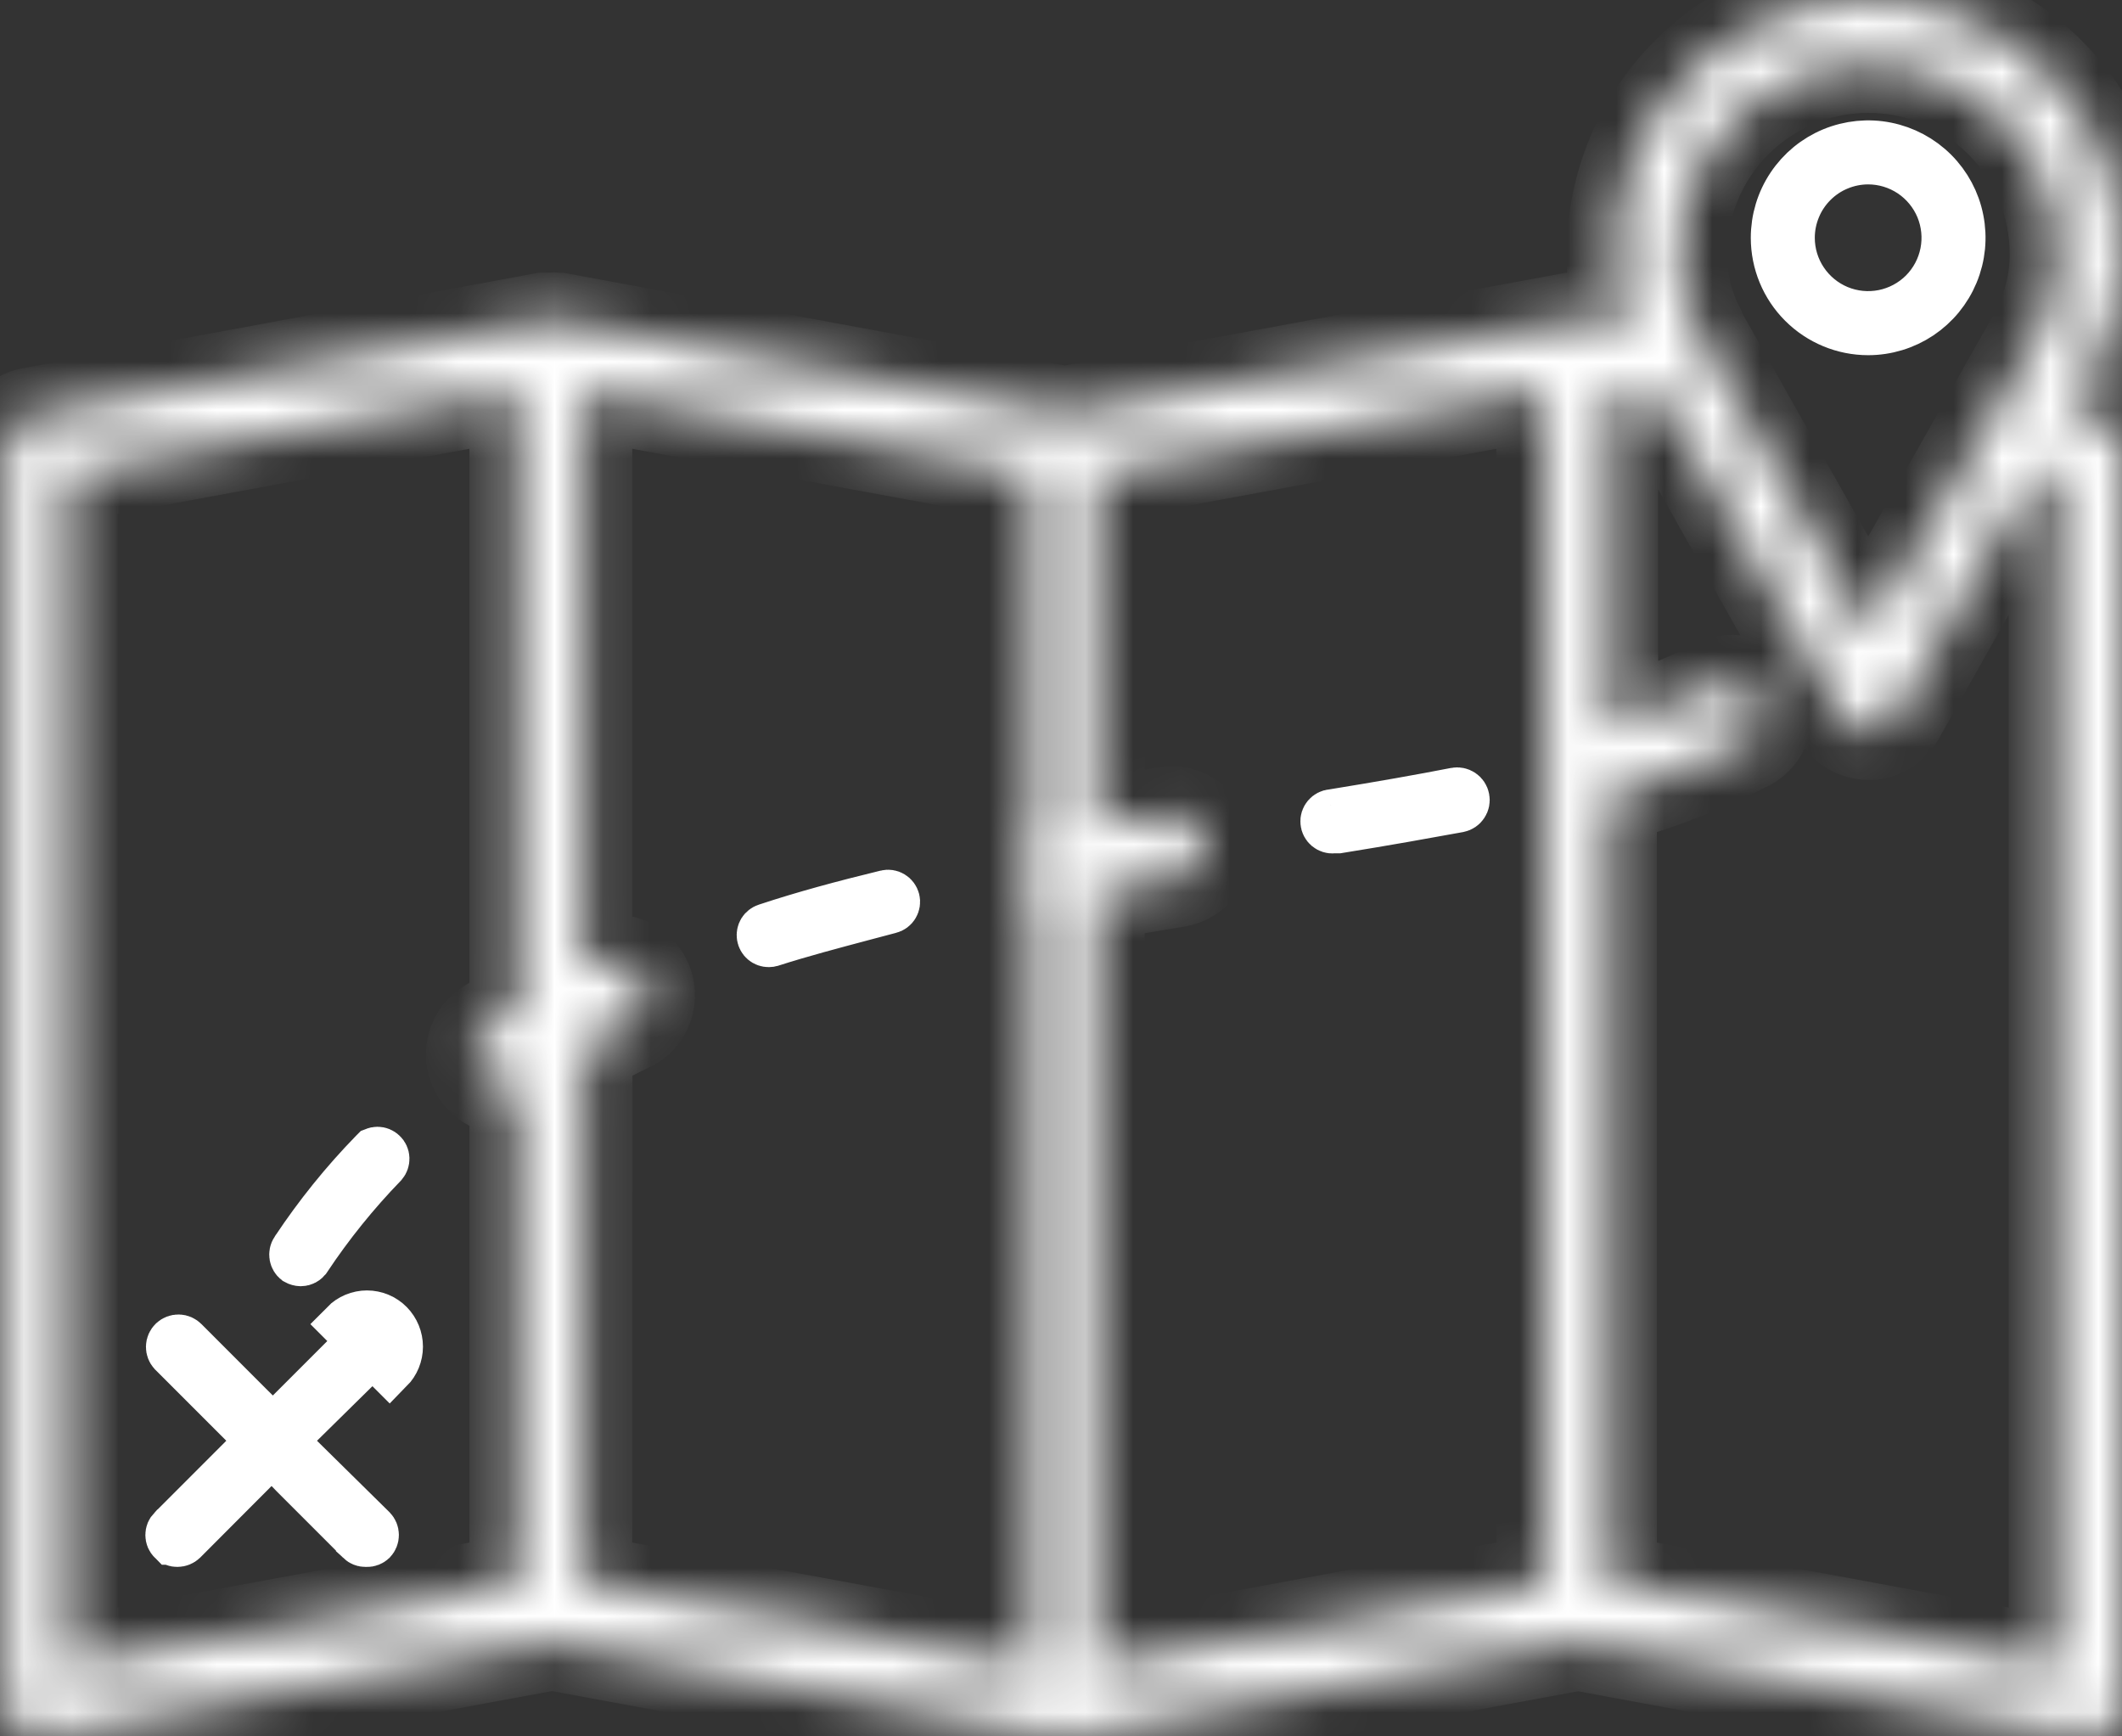<?xml version="1.0" encoding="UTF-8"?> <svg xmlns="http://www.w3.org/2000/svg" width="44" height="36" viewBox="0 0 44 36" fill="none"><rect x="0" y="0" width="44" height="36" fill="#333333" stroke="none"/> <path d="M7.741 23.896L7.763 23.874C7.783 23.866 7.805 23.861 7.827 23.861C7.869 23.861 7.91 23.878 7.94 23.908C7.971 23.937 7.989 23.977 7.99 24.02C7.991 24.061 7.977 24.101 7.951 24.132C7.366 24.736 6.836 25.393 6.37 26.093L6.37 26.093L6.368 26.095C6.354 26.117 6.334 26.136 6.311 26.148C6.288 26.16 6.263 26.167 6.238 26.167C6.205 26.166 6.173 26.157 6.144 26.141C6.113 26.116 6.092 26.08 6.085 26.041C6.077 25.997 6.087 25.953 6.111 25.916L6.111 25.916L6.114 25.913C6.593 25.191 7.137 24.516 7.741 23.896Z" fill="white" stroke="white"></path> <path d="M27.616 16.863L27.636 16.862L27.656 16.858C28.665 16.694 29.466 16.552 30.18 16.413C30.226 16.404 30.273 16.414 30.312 16.44C30.351 16.466 30.378 16.507 30.386 16.553C30.395 16.599 30.386 16.646 30.359 16.685C30.334 16.723 30.294 16.75 30.248 16.759C29.534 16.889 28.741 17.032 27.748 17.192H27.682H27.662L27.642 17.194C27.598 17.198 27.555 17.183 27.521 17.155C27.488 17.126 27.467 17.086 27.464 17.042C27.46 16.998 27.474 16.955 27.503 16.921C27.531 16.888 27.572 16.867 27.616 16.863Z" fill="white" stroke="white"></path> <path d="M15.889 19.231L15.889 19.231L15.896 19.229C16.665 18.974 17.474 18.756 18.374 18.537C18.417 18.526 18.462 18.533 18.499 18.556C18.537 18.579 18.563 18.616 18.574 18.658C18.584 18.701 18.577 18.745 18.554 18.783C18.532 18.82 18.495 18.847 18.452 18.857L18.452 18.857L18.441 18.86C18.269 18.906 18.099 18.951 17.931 18.995C17.255 19.175 16.61 19.345 15.989 19.544L15.989 19.544L15.985 19.545C15.973 19.549 15.959 19.551 15.946 19.551L15.946 19.551L15.939 19.551C15.9 19.551 15.862 19.538 15.832 19.512C15.803 19.487 15.783 19.451 15.777 19.413C15.771 19.374 15.779 19.334 15.799 19.301C15.82 19.268 15.852 19.243 15.889 19.231Z" fill="white" stroke="white"></path> <path d="M8.078 27.45L7.722 27.801C7.753 27.833 7.77 27.875 7.77 27.919C7.77 27.963 7.754 28.004 7.724 28.036L6.222 29.515L5.861 29.871L6.222 30.227L7.723 31.706C7.754 31.738 7.771 31.78 7.771 31.825C7.771 31.869 7.754 31.911 7.724 31.943C7.709 31.957 7.691 31.968 7.671 31.976C7.65 31.984 7.627 31.988 7.605 31.987L7.591 31.986L7.577 31.986C7.556 31.986 7.536 31.983 7.517 31.975C7.498 31.967 7.481 31.956 7.466 31.942C7.466 31.942 7.466 31.941 7.466 31.941L6.086 30.561L5.992 30.463L5.638 30.093L5.277 30.456L3.798 31.939C3.766 31.969 3.724 31.986 3.679 31.986V31.986L3.674 31.986C3.653 31.986 3.633 31.983 3.614 31.975C3.594 31.967 3.577 31.956 3.563 31.941L3.562 31.941C3.547 31.926 3.535 31.908 3.526 31.888C3.518 31.868 3.514 31.846 3.514 31.825C3.514 31.803 3.518 31.782 3.526 31.762C3.535 31.742 3.547 31.724 3.562 31.708L3.562 31.708L3.564 31.707L5.046 30.224L5.4 29.871L5.046 29.517L3.57 28.041C3.541 28.009 3.525 27.965 3.526 27.921C3.527 27.875 3.547 27.832 3.58 27.8C3.614 27.769 3.658 27.752 3.704 27.753C3.75 27.754 3.793 27.774 3.825 27.807L3.825 27.807L3.835 27.817L5.162 29.145L5.304 29.286L5.657 29.64L6.011 29.286L7.493 27.804L7.493 27.804L7.496 27.802C7.51 27.787 7.528 27.775 7.547 27.767C7.567 27.758 7.588 27.754 7.609 27.754C7.63 27.754 7.651 27.758 7.67 27.767C7.69 27.775 7.707 27.787 7.722 27.802L8.078 27.45ZM8.078 27.45C8.201 27.575 8.27 27.744 8.27 27.919C8.27 28.095 8.201 28.263 8.078 28.388L7.14 27.45C7.201 27.388 7.274 27.339 7.355 27.305C7.435 27.272 7.522 27.254 7.609 27.254C7.696 27.254 7.783 27.272 7.863 27.305C7.944 27.339 8.017 27.388 8.078 27.45Z" fill="white" stroke="white"></path> <mask id="path-5-inside-1_8_59" fill="white"> <path d="M43.516 7.346C43.836 6.696 44.001 5.981 43.998 5.257C43.994 3.864 43.438 2.53 42.453 1.545C41.468 0.56 40.134 0.005 38.741 0V0C37.349 0.003 36.014 0.558 35.029 1.542C34.044 2.526 33.488 3.86 33.484 5.253C33.482 5.787 33.57 6.319 33.745 6.824L32.824 6.651H32.709H32.63H32.585L22.075 8.594L11.57 6.651C11.517 6.647 11.463 6.647 11.41 6.651H11.282L0.661 8.616C0.507 8.642 0.367 8.723 0.266 8.843C0.166 8.963 0.111 9.115 0.112 9.271V35.31C0.11 35.41 0.13 35.51 0.171 35.602C0.213 35.694 0.274 35.776 0.351 35.841C0.476 35.942 0.633 35.995 0.794 35.991C0.834 35.995 0.874 35.995 0.913 35.991L11.446 34.044L21.974 35.991C22.053 36.003 22.133 36.003 22.212 35.991L32.723 34.048L43.228 35.991C43.27 35.996 43.311 35.996 43.352 35.991C43.513 35.994 43.669 35.941 43.795 35.841C43.865 35.772 43.92 35.69 43.955 35.598C43.991 35.506 44.005 35.408 43.998 35.31V9.271C43.999 9.115 43.944 8.964 43.845 8.845C43.745 8.725 43.607 8.644 43.454 8.616L42.883 8.51L43.481 7.488C43.498 7.442 43.51 7.395 43.516 7.346V7.346ZM38.737 13.156L35.241 6.961C35.229 6.928 35.216 6.895 35.201 6.864C34.942 6.373 34.808 5.826 34.811 5.271C34.811 4.228 35.225 3.229 35.962 2.492C36.699 1.755 37.699 1.341 38.741 1.341C39.783 1.341 40.783 1.755 41.52 2.492C42.257 3.229 42.671 4.228 42.671 5.271C42.672 5.824 42.538 6.369 42.281 6.859C42.264 6.89 42.251 6.923 42.242 6.957L38.737 13.156ZM1.44 34.531V9.82L10.733 8.103V20.936C10.53 21.056 10.331 21.18 10.136 21.303C10.015 21.381 9.923 21.496 9.873 21.631C9.824 21.765 9.819 21.913 9.86 22.05C9.9 22.188 9.985 22.308 10.1 22.394C10.215 22.48 10.355 22.526 10.499 22.525C10.579 22.524 10.659 22.508 10.733 22.476V32.814L1.44 34.531ZM12.114 21.697C12.41 21.538 12.711 21.379 13.03 21.228C13.11 21.192 13.181 21.14 13.24 21.075C13.299 21.01 13.345 20.935 13.374 20.852C13.403 20.77 13.416 20.682 13.411 20.595C13.405 20.507 13.383 20.422 13.344 20.343C13.307 20.264 13.255 20.193 13.19 20.134C13.126 20.075 13.05 20.03 12.968 20C12.886 19.971 12.798 19.957 12.711 19.962C12.624 19.966 12.538 19.987 12.459 20.025L12.11 20.197V8.103L21.403 9.82V17.422C21.291 17.494 21.203 17.596 21.149 17.718C21.096 17.839 21.079 17.973 21.102 18.104C21.118 18.195 21.153 18.281 21.205 18.357C21.257 18.433 21.324 18.498 21.403 18.547V34.531L12.11 32.814L12.114 21.697ZM22.735 18.507C23.292 18.409 23.85 18.312 24.399 18.224C24.575 18.195 24.732 18.098 24.837 17.954C24.941 17.809 24.984 17.63 24.956 17.453C24.928 17.277 24.831 17.12 24.687 17.015C24.542 16.911 24.362 16.868 24.186 16.896C23.708 16.971 23.221 17.06 22.735 17.139V9.82L32.028 8.103V32.814L22.735 34.531V18.507ZM42.649 9.833V34.531L33.355 32.814V16.405C33.412 16.42 33.47 16.429 33.528 16.431C33.594 16.432 33.66 16.422 33.723 16.4C34.587 16.145 35.426 15.809 36.227 15.396C36.38 15.314 36.495 15.175 36.547 15.01C36.599 14.845 36.585 14.665 36.506 14.511C36.424 14.359 36.285 14.245 36.12 14.193C35.955 14.141 35.776 14.155 35.621 14.232C34.903 14.594 34.154 14.891 33.382 15.117V8.103L34.497 8.311L38.17 14.834C38.228 14.936 38.312 15.021 38.413 15.08C38.515 15.139 38.63 15.17 38.748 15.17C38.865 15.17 38.98 15.139 39.082 15.08C39.183 15.021 39.267 14.936 39.325 14.834L42.202 9.731L42.649 9.833Z"></path> </mask> <path d="M43.516 7.346C43.836 6.696 44.001 5.981 43.998 5.257C43.994 3.864 43.438 2.53 42.453 1.545C41.468 0.56 40.134 0.005 38.741 0V0C37.349 0.003 36.014 0.558 35.029 1.542C34.044 2.526 33.488 3.86 33.484 5.253C33.482 5.787 33.57 6.319 33.745 6.824L32.824 6.651H32.709H32.63H32.585L22.075 8.594L11.57 6.651C11.517 6.647 11.463 6.647 11.41 6.651H11.282L0.661 8.616C0.507 8.642 0.367 8.723 0.266 8.843C0.166 8.963 0.111 9.115 0.112 9.271V35.31C0.11 35.41 0.13 35.51 0.171 35.602C0.213 35.694 0.274 35.776 0.351 35.841C0.476 35.942 0.633 35.995 0.794 35.991C0.834 35.995 0.874 35.995 0.913 35.991L11.446 34.044L21.974 35.991C22.053 36.003 22.133 36.003 22.212 35.991L32.723 34.048L43.228 35.991C43.27 35.996 43.311 35.996 43.352 35.991C43.513 35.994 43.669 35.941 43.795 35.841C43.865 35.772 43.92 35.69 43.955 35.598C43.991 35.506 44.005 35.408 43.998 35.31V9.271C43.999 9.115 43.944 8.964 43.845 8.845C43.745 8.725 43.607 8.644 43.454 8.616L42.883 8.51L43.481 7.488C43.498 7.442 43.51 7.395 43.516 7.346V7.346ZM38.737 13.156L35.241 6.961C35.229 6.928 35.216 6.895 35.201 6.864C34.942 6.373 34.808 5.826 34.811 5.271C34.811 4.228 35.225 3.229 35.962 2.492C36.699 1.755 37.699 1.341 38.741 1.341C39.783 1.341 40.783 1.755 41.52 2.492C42.257 3.229 42.671 4.228 42.671 5.271C42.672 5.824 42.538 6.369 42.281 6.859C42.264 6.89 42.251 6.923 42.242 6.957L38.737 13.156ZM1.44 34.531V9.82L10.733 8.103V20.936C10.53 21.056 10.331 21.18 10.136 21.303C10.015 21.381 9.923 21.496 9.873 21.631C9.824 21.765 9.819 21.913 9.86 22.05C9.9 22.188 9.985 22.308 10.1 22.394C10.215 22.48 10.355 22.526 10.499 22.525C10.579 22.524 10.659 22.508 10.733 22.476V32.814L1.44 34.531ZM12.114 21.697C12.41 21.538 12.711 21.379 13.03 21.228C13.11 21.192 13.181 21.14 13.24 21.075C13.299 21.01 13.345 20.935 13.374 20.852C13.403 20.77 13.416 20.682 13.411 20.595C13.405 20.507 13.383 20.422 13.344 20.343C13.307 20.264 13.255 20.193 13.19 20.134C13.126 20.075 13.05 20.03 12.968 20C12.886 19.971 12.798 19.957 12.711 19.962C12.624 19.966 12.538 19.987 12.459 20.025L12.11 20.197V8.103L21.403 9.82V17.422C21.291 17.494 21.203 17.596 21.149 17.718C21.096 17.839 21.079 17.973 21.102 18.104C21.118 18.195 21.153 18.281 21.205 18.357C21.257 18.433 21.324 18.498 21.403 18.547V34.531L12.11 32.814L12.114 21.697ZM22.735 18.507C23.292 18.409 23.85 18.312 24.399 18.224C24.575 18.195 24.732 18.098 24.837 17.954C24.941 17.809 24.984 17.63 24.956 17.453C24.928 17.277 24.831 17.12 24.687 17.015C24.542 16.911 24.362 16.868 24.186 16.896C23.708 16.971 23.221 17.06 22.735 17.139V9.82L32.028 8.103V32.814L22.735 34.531V18.507ZM42.649 9.833V34.531L33.355 32.814V16.405C33.412 16.42 33.47 16.429 33.528 16.431C33.594 16.432 33.66 16.422 33.723 16.4C34.587 16.145 35.426 15.809 36.227 15.396C36.38 15.314 36.495 15.175 36.547 15.01C36.599 14.845 36.585 14.665 36.506 14.511C36.424 14.359 36.285 14.245 36.12 14.193C35.955 14.141 35.776 14.155 35.621 14.232C34.903 14.594 34.154 14.891 33.382 15.117V8.103L34.497 8.311L38.17 14.834C38.228 14.936 38.312 15.021 38.413 15.08C38.515 15.139 38.63 15.17 38.748 15.17C38.865 15.17 38.98 15.139 39.082 15.08C39.183 15.021 39.267 14.936 39.325 14.834L42.202 9.731L42.649 9.833Z" fill="white" stroke="white" stroke-width="2" mask="url(#path-5-inside-1_8_59)"></path> <path d="M39.811 6.538C39.493 6.75 39.119 6.864 38.737 6.864C38.224 6.864 37.732 6.66 37.369 6.297C37.006 5.935 36.803 5.443 36.803 4.93C36.803 4.547 36.916 4.173 37.129 3.855C37.341 3.537 37.643 3.289 37.996 3.143C38.35 2.997 38.739 2.958 39.114 3.033C39.489 3.108 39.834 3.292 40.104 3.562C40.375 3.833 40.559 4.177 40.633 4.552C40.708 4.928 40.67 5.316 40.523 5.67C40.377 6.023 40.129 6.325 39.811 6.538ZM39.629 3.594C39.365 3.418 39.054 3.323 38.737 3.323C38.526 3.323 38.317 3.365 38.122 3.446C37.927 3.526 37.75 3.645 37.601 3.794C37.452 3.943 37.333 4.12 37.253 4.315C37.172 4.51 37.13 4.719 37.13 4.93C37.13 5.247 37.224 5.558 37.401 5.822C37.578 6.086 37.828 6.292 38.122 6.414C38.415 6.535 38.738 6.567 39.05 6.505C39.362 6.443 39.648 6.29 39.873 6.066C40.097 5.841 40.25 5.555 40.312 5.243C40.374 4.932 40.342 4.609 40.221 4.315C40.099 4.022 39.893 3.771 39.629 3.594Z" fill="white" stroke="white"></path> </svg> 